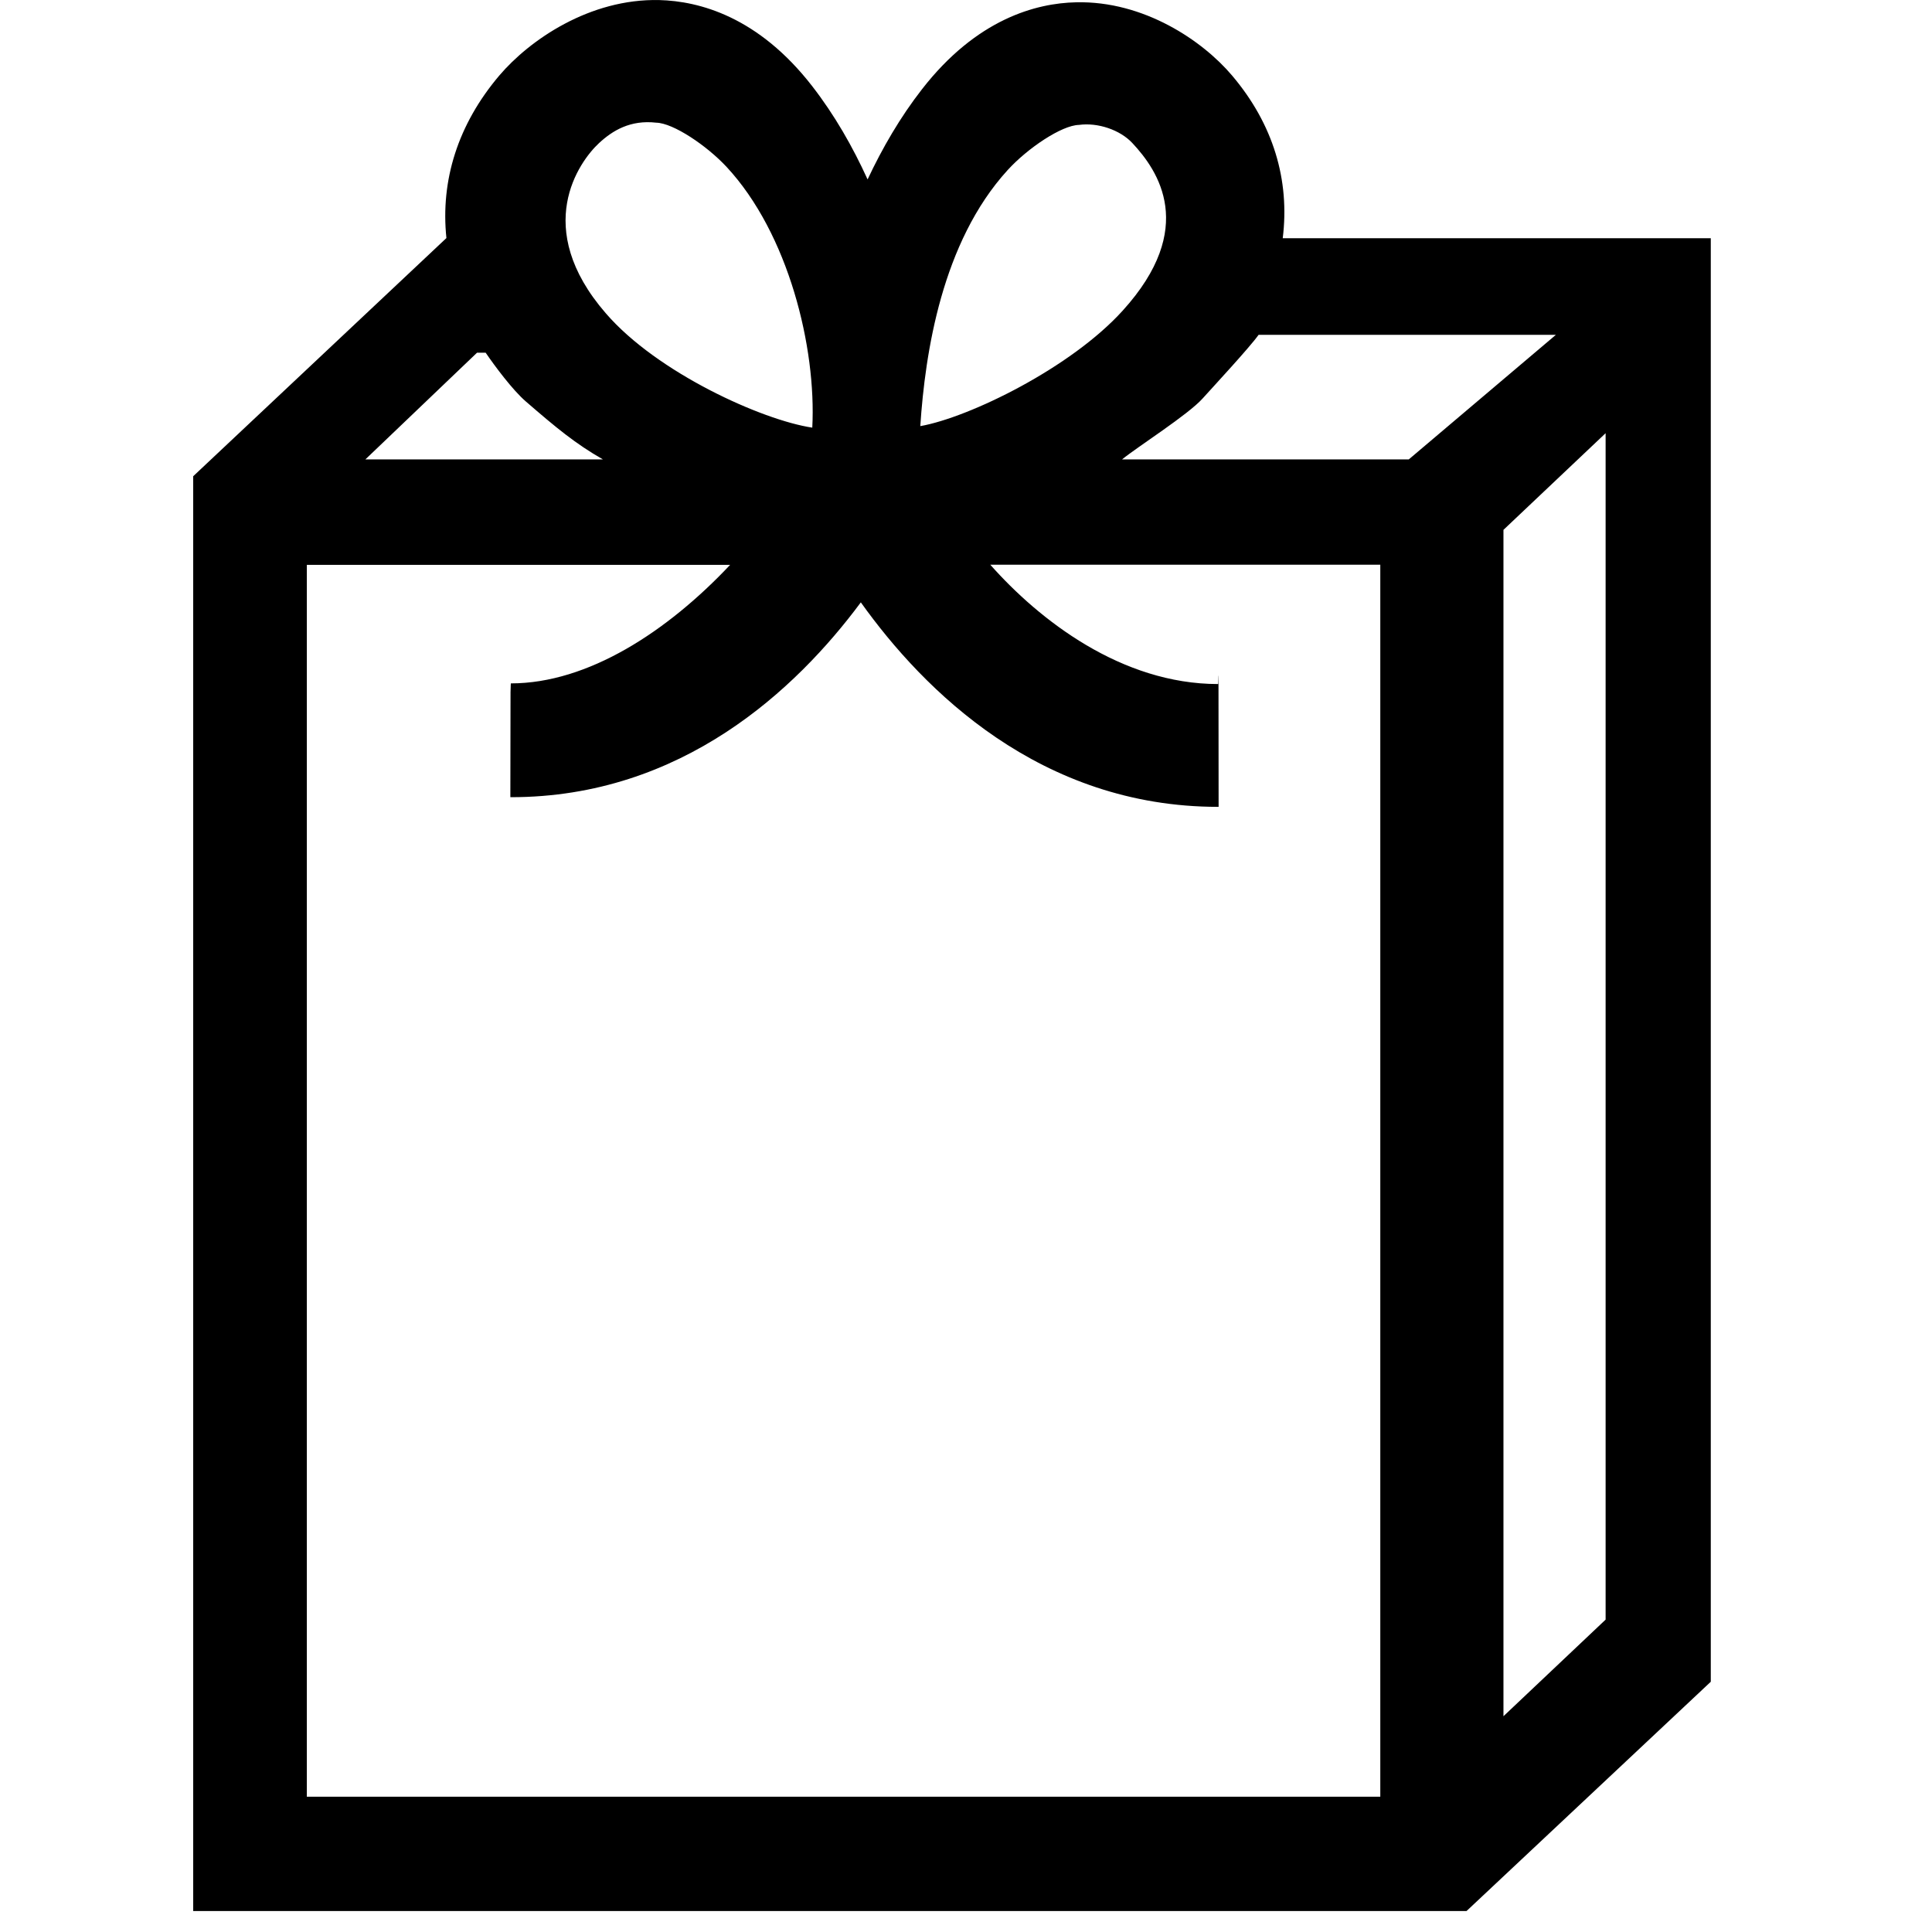 <svg width="32" height="32" viewBox="0 0 32 32" fill="none" xmlns="http://www.w3.org/2000/svg">
<path d="M21.246 3.946C21.366 2.983 21.089 2.055 20.407 1.251C19.921 0.676 18.948 0.012 17.824 0.038C17.16 0.052 16.176 0.314 15.271 1.478C14.911 1.94 14.614 2.452 14.37 2.972C14.124 2.432 13.824 1.906 13.454 1.429C12.562 0.277 11.583 0.018 10.919 0.001C9.769 -0.025 8.774 0.659 8.27 1.251C7.583 2.061 7.294 2.989 7.394 3.943L3.2 7.888V31.653H24.29L28.336 27.855V3.946H21.246ZM16.688 2.819C17.022 2.452 17.586 2.075 17.87 2.069C17.875 2.069 17.864 2.069 17.87 2.069C18.182 2.026 18.55 2.15 18.754 2.368C19.186 2.828 19.832 3.779 18.599 5.141C17.741 6.092 16.055 6.914 15.243 7.058C15.323 5.842 15.601 4.012 16.688 2.819ZM9.921 2.371C10.147 2.161 10.442 1.983 10.87 2.032C10.877 2.032 10.865 2.032 10.87 2.032C11.151 2.038 11.706 2.411 12.035 2.765C13.06 3.868 13.523 5.756 13.454 7.083C12.628 6.96 10.885 6.175 10.035 5.19C8.802 3.77 9.592 2.676 9.921 2.371ZM7.901 5.842H8.044C8.195 6.063 8.49 6.46 8.71 6.65C9.214 7.086 9.529 7.348 9.986 7.609H6.052L7.901 5.842ZM22.866 29.759H5.082V9.356H12.093C11.054 10.46 9.738 11.319 8.462 11.319C8.458 11.319 8.458 11.465 8.456 11.465L8.453 13.204C8.456 13.204 8.458 13.204 8.462 13.204C11.297 13.204 13.191 11.414 14.258 9.977C15.3 11.437 17.231 13.364 20.176 13.364C20.178 13.364 20.182 13.364 20.184 13.364L20.182 11.184C20.178 11.184 20.178 11.33 20.176 11.33C18.574 11.33 17.214 10.27 16.402 9.353H22.862V29.759H22.866ZM23.334 7.609H18.585C18.842 7.399 19.681 6.868 19.921 6.598C20.102 6.397 20.702 5.75 20.846 5.546H25.77L23.334 7.609ZM26.594 26.826L24.902 28.426V8.776L26.594 7.175V26.826Z" fill="black"/>
</svg>
